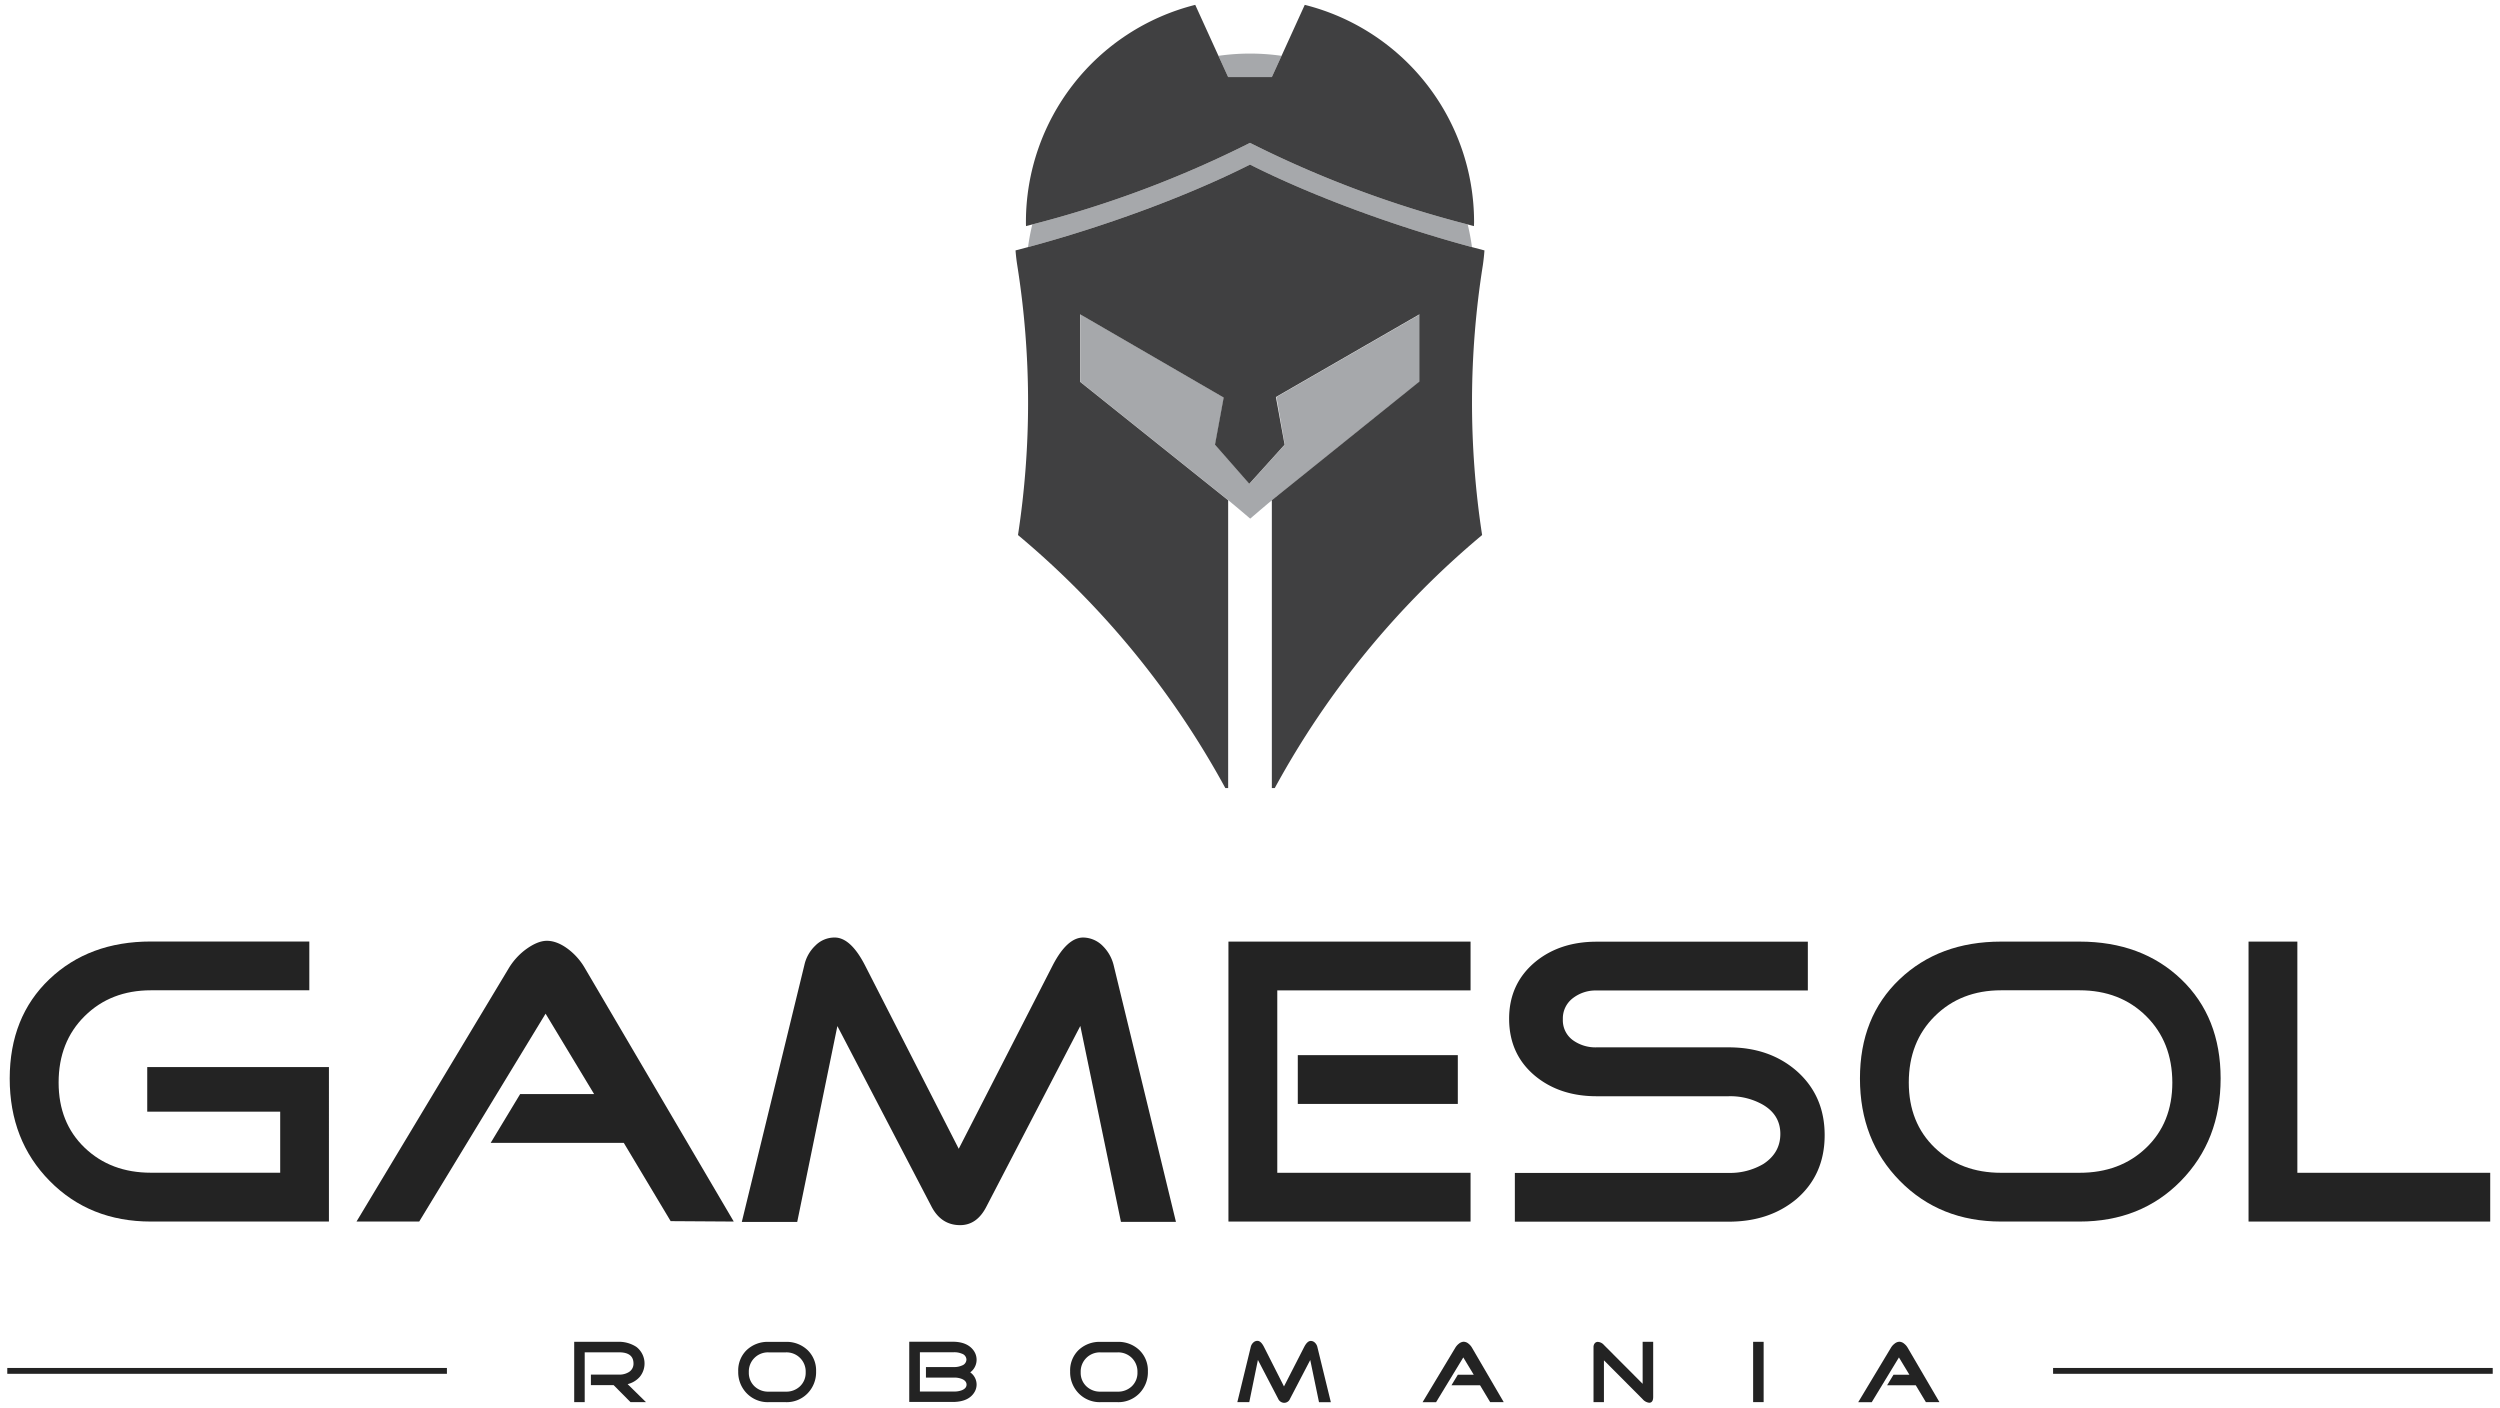 <svg id="Layer_1" data-name="Layer 1" xmlns="http://www.w3.org/2000/svg" width="1030" height="580" viewBox="0 0 1030 580">
  <defs>
    <style>
      .cls-1 {
        fill: #a6a8ab;
      }

      .cls-2 {
        fill: #404041;
      }

      .cls-3 {
        fill: #232323;
      }
    </style>
  </defs>
  <title>LOGO-square-gray</title>
  <g>
    <g>
      <path class="cls-1" d="M524,31.77,528,23A91.88,91.88,0,0,0,502,23l4,8.76Z"/>
      <path class="cls-1" d="M606.45,101.81a90,90,0,0,0-1.76-9.34A445.63,445.63,0,0,1,515,58.86a445.63,445.63,0,0,1-89.69,33.61,90,90,0,0,0-1.76,9.34c30.42-8.19,64.73-20.53,91.45-34C541.72,81.28,576,93.62,606.45,101.81Z"/>
      <path class="cls-1" d="M529.34,183.21l-14.55,16.11-14.13-16.11,3.58-19.42-59.15-34.3v27.83l61,48.79h0c.1,0,9,7.57,9,7.57s8.83-7.59,9-7.59l60.95-48.91V129.49l-59.15,34.08Z"/>
      <path class="cls-2" d="M611.6,103.17l-5.15-1.36C576,93.62,541.72,81.28,515,67.81c-26.72,13.47-61,25.81-91.45,34l-5.15,1.36q.23,3.08.71,6.12a360.57,360.57,0,0,1,.3,111.15,359.83,359.83,0,0,1,85.42,104.23H506V206.11h0l-61-48.79V129.49l59.15,34.3-3.58,19.42,14.13,16.11,14.55-16.11-3.58-19.64,59.15-34.08v27.69L524,206.09V324.67h1.21a359.83,359.83,0,0,1,85.42-104.23,360.57,360.57,0,0,1,.3-111.15Q611.37,106.25,611.6,103.17Z"/>
      <path class="cls-2" d="M422.84,93.13c.83-.21,1.64-.44,2.47-.66A445.63,445.63,0,0,0,515,58.86a445.63,445.63,0,0,0,89.69,33.61c.83.22,1.64.45,2.47.66l.11,0c0-.57.05-1.14.05-1.72A92.27,92.27,0,0,0,537.56,2L528,23l-4,8.76H506L502,23,492.44,2a92.27,92.27,0,0,0-69.76,89.43c0,.58,0,1.14.05,1.71Z"/>
    </g>
    <g>
      <path class="cls-3" d="M60.66,458h54.78v25.16H62.18q-16.56,0-27.3-10.3T24.15,446q0-16.73,10.73-27.36T62.18,408h65.26v-20.1H62.18q-25.53,0-41.84,15.54T4,444.35q0,25.5,16.48,42.21t41.67,16.72h73.37V439.62H60.66Z"/>
      <path class="cls-3" d="M234.45,391.32q-4.74-3.7-9.13-3.71-4,0-9.13,3.88a27.17,27.17,0,0,0-6.59,7.43L146.88,503.28h25.83l52.07-85.65,20,33.13H214.3l-12.14,20.1H257l19.31,32.25,26,.17L241,398.92A26.42,26.42,0,0,0,234.45,391.32Z"/>
      <path class="cls-3" d="M454.4,389.8a11.56,11.56,0,0,0-8.11-3.54q-6.59,0-12.5,11.32L395,473.3l-38.65-75.64q-5.89-11.4-12.47-11.4a11.1,11.1,0,0,0-8,3.37,15.69,15.69,0,0,0-4.47,7.94L305.62,503.45h22.83L345,422.74,383.73,497q4,7.75,11.83,7.76,6.93,0,10.82-7.6l38.71-74.47,16.74,80.72h22.66L458.8,397.57A16.73,16.73,0,0,0,454.4,389.8Z"/>
      <rect class="cls-3" x="534.69" y="434.72" width="65.93" height="20.1"/>
      <polygon class="cls-3" points="506.12 503.28 605.87 503.28 605.87 483.19 526.24 483.19 526.24 408.04 605.87 408.04 605.87 387.94 506.12 387.94 506.12 503.28"/>
      <path class="cls-3" d="M740.1,441.14q-11.16-9.63-27.9-9.63H657.77a15.87,15.87,0,0,1-9.81-3,10.12,10.12,0,0,1-4.06-8.61,10.43,10.43,0,0,1,4.06-8.61,15.32,15.32,0,0,1,9.81-3.21h87.06v-20.1H657.77q-15.06,0-25.19,8.28-10.83,9-10.82,23.47,0,14.7,10.82,23.64,10.14,8.28,25.19,8.28H712.2a27.16,27.16,0,0,1,14.2,3.54q7.11,4.23,7.1,12t-6.93,12.33a27,27,0,0,1-14.37,3.72H624.12v20.09H712.2q16.74,0,27.9-9.29,11.65-10,11.66-26.34T740.1,441.14Z"/>
      <path class="cls-3" d="M856.74,387.94H824.46q-25.53,0-41.85,15.54T766.3,444.35q0,25.5,16.48,42.21t41.68,16.72h32.28q25.37,0,41.76-16.72t16.4-42.21q0-25.34-16.23-40.87T856.74,387.94Zm27.48,84.95q-10.74,10.31-27.48,10.3H824.46q-16.58,0-27.31-10.3T786.42,446q0-16.73,10.73-27.36T824.46,408h32.28q16.74,0,27.48,10.64T895,446Q895,462.59,884.22,472.89Z"/>
      <polygon class="cls-3" points="946.51 483.19 946.51 387.94 926.4 387.94 926.4 503.28 1025.97 503.28 1025.97 483.19 946.51 483.19"/>
      <g>
        <rect class="cls-3" x="845.87" y="563.6" width="181.13" height="2.41"/>
        <rect class="cls-3" x="3" y="563.6" width="181.13" height="2.41"/>
        <g>
          <path class="cls-3" d="M266.13,577.67h-6.37l-6.95-7h-9.36v-4.33H255.1a7.37,7.37,0,0,0,4-1.05A4,4,0,0,0,261,561.8c0-3.1-2-4.64-5.9-4.64H240.9v20.51h-4.33V552.83h17.84a13.17,13.17,0,0,1,7.76,2.08,8.64,8.64,0,0,1,1.41,12.35,9.67,9.67,0,0,1-5,3Z"/>
          <path class="cls-3" d="M336.23,565a12.47,12.47,0,0,1-3.53,9.09,12,12,0,0,1-9,3.6h-7a12.09,12.09,0,0,1-9-3.6,12.44,12.44,0,0,1-3.55-9.09,11.64,11.64,0,0,1,3.52-8.81,12.53,12.53,0,0,1,9-3.34h7a12.52,12.52,0,0,1,9,3.34A11.65,11.65,0,0,1,336.23,565Zm-4.29.36a7.89,7.89,0,0,0-8.23-8.18h-7a7.87,7.87,0,0,0-8.19,8.18,7.63,7.63,0,0,0,2.31,5.78,8.14,8.14,0,0,0,5.88,2.22h7a8.18,8.18,0,0,0,5.91-2.22A7.64,7.64,0,0,0,331.94,565.34Z"/>
          <path class="cls-3" d="M402.36,570.43a6.07,6.07,0,0,1-.8,3q-2.4,4.18-9.1,4.18H374.61V552.79h17.85q6.36,0,8.92,4a6.47,6.47,0,0,1-1.64,8.62A6.17,6.17,0,0,1,402.36,570.43Zm-4.19-10.29a2.63,2.63,0,0,0-1.82-2.4,8.07,8.07,0,0,0-3.24-.62H379v16.19h14.16a8.46,8.46,0,0,0,3.17-.55c1.26-.53,1.89-1.3,1.89-2.29s-.63-1.8-1.89-2.33a8.25,8.25,0,0,0-3.17-.58H381.49v-4.33h11.62a7.74,7.74,0,0,0,3.24-.65A2.65,2.65,0,0,0,398.17,560.14Z"/>
          <path class="cls-3" d="M472.93,565a12.47,12.47,0,0,1-3.53,9.09,12.09,12.09,0,0,1-9,3.6h-6.95a12.09,12.09,0,0,1-9-3.6,12.4,12.4,0,0,1-3.55-9.09,11.63,11.63,0,0,1,3.51-8.81,12.56,12.56,0,0,1,9-3.34h6.95a12.52,12.52,0,0,1,9,3.34A11.66,11.66,0,0,1,472.93,565Zm-4.3.36a7.94,7.94,0,0,0-2.31-5.89,8,8,0,0,0-5.92-2.29h-6.95a7.89,7.89,0,0,0-8.2,8.18,7.6,7.6,0,0,0,2.32,5.78,8.14,8.14,0,0,0,5.88,2.22h6.95a8.19,8.19,0,0,0,5.92-2.22A7.63,7.63,0,0,0,468.63,565.34Z"/>
          <path class="cls-3" d="M548.31,577.71h-4.88l-3.61-17.39-8.34,16a2.57,2.57,0,0,1-2.33,1.64,2.77,2.77,0,0,1-2.55-1.67l-8.34-16-3.56,17.39h-4.92l5.55-22.81a3.49,3.49,0,0,1,1-1.71,2.42,2.42,0,0,1,1.73-.73c.94,0,1.84.82,2.68,2.46L529,571.21l8.35-16.31c.85-1.62,1.75-2.44,2.7-2.44a2.47,2.47,0,0,1,1.74.77,3.54,3.54,0,0,1,.95,1.67Z"/>
          <path class="cls-3" d="M619.53,577.67l-5.59,0-4.16-6.94H598l2.62-4.33h6.57l-4.31-7.14-11.22,18.45h-5.56l13.51-22.48a5.87,5.87,0,0,1,1.42-1.6,3.32,3.32,0,0,1,2-.83,3.2,3.2,0,0,1,2,.8,5.82,5.82,0,0,1,1.42,1.63Z"/>
          <path class="cls-3" d="M681.11,575.53q0,2.4-1.65,2.4a4.19,4.19,0,0,1-2.7-1.48l-15.94-16v17.23h-4.29V555a2.45,2.45,0,0,1,.47-1.51,1.59,1.59,0,0,1,1.35-.63,3.6,3.6,0,0,1,2.47,1.27l15.95,16V552.83h4.34Z"/>
          <path class="cls-3" d="M726.62,577.67h-4.33V552.83h4.33Z"/>
          <path class="cls-3" d="M799.05,577.67l-5.59,0-4.16-6.94H777.49l2.62-4.33h6.57l-4.32-7.14-11.21,18.45h-5.57l13.51-22.48a5.91,5.91,0,0,1,1.43-1.6,3.32,3.32,0,0,1,2-.83,3.2,3.2,0,0,1,2,.8,5.82,5.82,0,0,1,1.42,1.63Z"/>
        </g>
      </g>
    </g>
  </g>
</svg>
